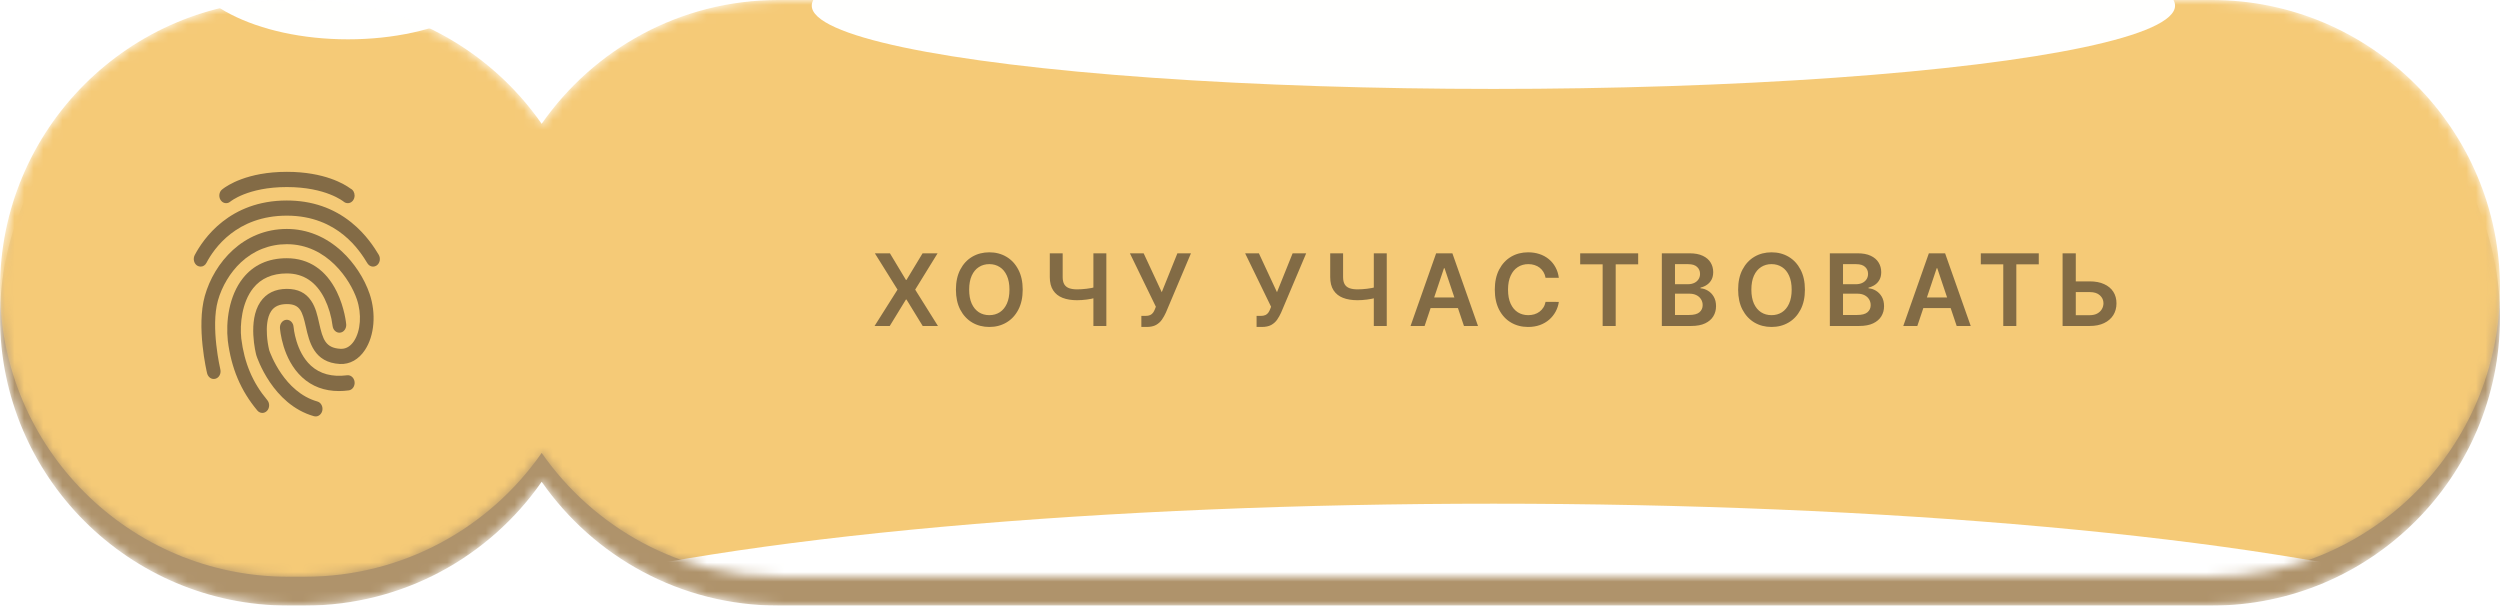 <?xml version="1.0" encoding="UTF-8"?> <svg xmlns="http://www.w3.org/2000/svg" width="260" height="63" viewBox="0 0 260 63" fill="none"><mask id="mask0_55_3678" style="mask-type:alpha" maskUnits="userSpaceOnUse" x="0" y="3" width="260" height="60"><path fill-rule="evenodd" clip-rule="evenodd" d="M29.991 3C13.427 3 0 16.427 0 32.991C0 49.554 13.427 62.981 29.991 62.981H31.702C41.904 62.981 50.916 57.887 56.334 50.104C61.751 57.887 70.763 62.981 80.965 62.981H230.009C246.573 62.981 260 49.554 260 32.991C260 16.427 246.573 3 230.009 3H80.965C70.763 3 61.751 8.094 56.334 15.877C50.916 8.094 41.904 3 31.702 3H29.991Z" fill="#F5CA77"></path></mask><g mask="url(#mask0_55_3678)"><path fill-rule="evenodd" clip-rule="evenodd" d="M29.991 3C13.427 3 0 16.427 0 32.991C0 49.554 13.427 62.981 29.991 62.981H31.702C41.904 62.981 50.916 57.887 56.334 50.104C61.751 57.887 70.763 62.981 80.965 62.981H230.009C246.573 62.981 260 49.554 260 32.991C260 16.427 246.573 3 230.009 3H80.965C70.763 3 61.751 8.094 56.334 15.877C50.916 8.094 41.904 3 31.702 3H29.991Z" fill="#AF936B"></path></g><mask id="mask1_55_3678" style="mask-type:alpha" maskUnits="userSpaceOnUse" x="0" y="0" width="260" height="60"><path fill-rule="evenodd" clip-rule="evenodd" d="M29.991 0C13.427 0 0 13.427 0 29.991C0 46.554 13.427 59.981 29.991 59.981H31.702C41.904 59.981 50.916 54.887 56.334 47.104C61.751 54.887 70.763 59.981 80.965 59.981H230.009C246.573 59.981 260 46.554 260 29.991C260 13.427 246.573 0 230.009 0H80.965C70.763 0 61.751 5.094 56.334 12.877C50.916 5.094 41.904 0 31.702 0H29.991Z" fill="#F5CA77"></path></mask><g mask="url(#mask1_55_3678)"><path fill-rule="evenodd" clip-rule="evenodd" d="M29.991 0C13.427 0 0 13.427 0 29.991C0 46.554 13.427 59.981 29.991 59.981H31.702C41.904 59.981 50.916 54.887 56.334 47.104C61.751 54.887 70.763 59.981 80.965 59.981H230.009C246.573 59.981 260 46.554 260 29.991C260 13.427 246.573 0 230.009 0H80.965C70.763 0 61.751 5.094 56.334 12.877C50.916 5.094 41.904 0 31.702 0H29.991Z" fill="#F5CA77"></path><g filter="url(#filter0_f_55_3678)"><ellipse cx="155.314" cy="0.589" rx="70.892" ry="8.659" fill="white" fill-opacity="0.99"></ellipse></g><g filter="url(#filter1_f_55_3678)"><ellipse cx="155.324" cy="70.333" rx="114.737" ry="17.949" fill="white"></ellipse></g><g filter="url(#filter2_f_55_3678)"><ellipse cx="36.191" cy="-4.771" rx="17.234" ry="8.861" fill="white" fill-opacity="0.99"></ellipse></g><g filter="url(#filter3_f_55_3678)"><ellipse cx="36.21" cy="79.533" rx="33.864" ry="17.949" fill="white"></ellipse></g></g><path opacity="0.8" d="M92.553 26.344L94.217 29.111H94.276L95.948 26.344H97.509L95.18 30.122L97.546 33.901H95.959L94.276 31.152H94.217L92.535 33.901H90.955L93.343 30.122L90.985 26.344H92.553ZM106.361 30.122C106.361 30.937 106.208 31.634 105.903 32.215C105.601 32.793 105.187 33.236 104.663 33.543C104.142 33.85 103.55 34.004 102.888 34.004C102.227 34.004 101.634 33.85 101.11 33.543C100.588 33.233 100.175 32.789 99.87 32.211C99.568 31.63 99.416 30.934 99.416 30.122C99.416 29.308 99.568 28.612 99.87 28.034C100.175 27.453 100.588 27.009 101.11 26.702C101.634 26.394 102.227 26.241 102.888 26.241C103.55 26.241 104.142 26.394 104.663 26.702C105.187 27.009 105.601 27.453 105.903 28.034C106.208 28.612 106.361 29.308 106.361 30.122ZM104.984 30.122C104.984 29.549 104.895 29.066 104.715 28.672C104.538 28.276 104.292 27.977 103.977 27.776C103.662 27.572 103.299 27.469 102.888 27.469C102.478 27.469 102.115 27.572 101.8 27.776C101.485 27.977 101.238 28.276 101.058 28.672C100.881 29.066 100.793 29.549 100.793 30.122C100.793 30.696 100.881 31.18 101.058 31.576C101.238 31.97 101.485 32.269 101.8 32.473C102.115 32.675 102.478 32.776 102.888 32.776C103.299 32.776 103.662 32.675 103.977 32.473C104.292 32.269 104.538 31.97 104.715 31.576C104.895 31.18 104.984 30.696 104.984 30.122ZM109.179 26.344H110.518V28.809C110.518 29.129 110.574 29.382 110.684 29.569C110.797 29.756 110.965 29.89 111.186 29.971C111.407 30.052 111.683 30.093 112.013 30.093C112.16 30.093 112.319 30.088 112.489 30.078C112.661 30.066 112.834 30.05 113.009 30.03C113.184 30.008 113.351 29.982 113.511 29.953C113.671 29.921 113.813 29.886 113.939 29.849V30.964C113.813 31.003 113.673 31.039 113.518 31.071C113.363 31.103 113.2 31.13 113.027 31.152C112.855 31.174 112.683 31.191 112.511 31.204C112.339 31.216 112.173 31.222 112.013 31.222C111.435 31.222 110.933 31.14 110.507 30.975C110.084 30.808 109.757 30.547 109.526 30.192C109.294 29.838 109.179 29.377 109.179 28.809V26.344ZM113.714 26.344H115.06V33.901H113.714V26.344ZM118.701 34.004V32.853H119.132C119.327 32.853 119.486 32.825 119.612 32.768C119.737 32.712 119.838 32.63 119.914 32.525C119.993 32.419 120.058 32.296 120.11 32.156L120.21 31.901L117.509 26.344H118.94L120.822 30.388L122.449 26.344H123.859L121.254 32.506C121.133 32.772 120.994 33.019 120.837 33.248C120.68 33.474 120.474 33.657 120.221 33.798C119.97 33.935 119.643 34.004 119.239 34.004H118.701ZM130.684 34.004V32.853H131.116C131.31 32.853 131.47 32.825 131.596 32.768C131.721 32.712 131.822 32.63 131.898 32.525C131.977 32.419 132.042 32.296 132.094 32.156L132.193 31.901L129.493 26.344H130.924L132.806 30.388L134.433 26.344H135.843L133.238 32.506C133.117 32.772 132.978 33.019 132.821 33.248C132.663 33.474 132.458 33.657 132.205 33.798C131.954 33.935 131.626 34.004 131.223 34.004H130.684ZM138.342 26.344H139.681V28.809C139.681 29.129 139.737 29.382 139.847 29.569C139.96 29.756 140.128 29.89 140.349 29.971C140.57 30.052 140.846 30.093 141.176 30.093C141.323 30.093 141.482 30.088 141.652 30.078C141.824 30.066 141.997 30.05 142.172 30.03C142.347 30.008 142.514 29.982 142.674 29.953C142.834 29.921 142.976 29.886 143.102 29.849V30.964C142.976 31.003 142.836 31.039 142.681 31.071C142.526 31.103 142.362 31.13 142.19 31.152C142.018 31.174 141.846 31.191 141.674 31.204C141.502 31.216 141.335 31.222 141.176 31.222C140.598 31.222 140.096 31.14 139.67 30.975C139.247 30.808 138.92 30.547 138.689 30.192C138.457 29.838 138.342 29.377 138.342 28.809V26.344ZM142.877 26.344H144.223V33.901H142.877V26.344ZM148.159 33.901H146.697L149.358 26.344H151.048L153.712 33.901H152.251L150.232 27.894H150.173L148.159 33.901ZM148.207 30.938H152.192V32.038H148.207V30.938ZM162.119 28.894H160.739C160.7 28.667 160.627 28.467 160.522 28.292C160.416 28.115 160.284 27.965 160.127 27.842C159.969 27.719 159.79 27.627 159.588 27.565C159.389 27.501 159.174 27.469 158.942 27.469C158.532 27.469 158.167 27.573 157.85 27.779C157.533 27.983 157.284 28.284 157.105 28.68C156.925 29.073 156.835 29.554 156.835 30.122C156.835 30.701 156.925 31.188 157.105 31.584C157.287 31.977 157.535 32.275 157.85 32.477C158.167 32.676 158.53 32.776 158.939 32.776C159.165 32.776 159.377 32.746 159.573 32.687C159.773 32.625 159.951 32.536 160.108 32.417C160.268 32.3 160.402 32.154 160.511 31.982C160.621 31.81 160.698 31.613 160.739 31.392L162.119 31.399C162.068 31.758 161.956 32.095 161.784 32.41C161.614 32.725 161.391 33.003 161.116 33.244C160.84 33.483 160.518 33.67 160.149 33.805C159.78 33.938 159.37 34.004 158.92 34.004C158.256 34.004 157.663 33.85 157.142 33.543C156.62 33.236 156.209 32.791 155.909 32.211C155.609 31.63 155.459 30.934 155.459 30.122C155.459 29.308 155.61 28.612 155.913 28.034C156.216 27.453 156.628 27.009 157.149 26.702C157.671 26.394 158.261 26.241 158.92 26.241C159.341 26.241 159.732 26.3 160.094 26.418C160.455 26.536 160.777 26.709 161.06 26.938C161.343 27.164 161.576 27.442 161.758 27.772C161.942 28.099 162.063 28.473 162.119 28.894ZM164.34 27.492V26.344H170.369V27.492H168.033V33.901H166.675V27.492H164.34ZM172.83 33.901V26.344H175.723C176.269 26.344 176.723 26.43 177.085 26.602C177.449 26.772 177.72 27.005 177.9 27.3C178.082 27.595 178.173 27.929 178.173 28.303C178.173 28.611 178.114 28.874 177.996 29.093C177.878 29.309 177.719 29.485 177.52 29.621C177.321 29.756 177.098 29.853 176.852 29.912V29.986C177.12 30.001 177.377 30.083 177.623 30.233C177.872 30.381 178.075 30.59 178.232 30.86C178.39 31.131 178.468 31.458 178.468 31.842C178.468 32.233 178.374 32.585 178.184 32.897C177.995 33.207 177.709 33.452 177.328 33.632C176.947 33.811 176.467 33.901 175.889 33.901H172.83ZM174.199 32.757H175.671C176.168 32.757 176.526 32.662 176.745 32.473C176.966 32.281 177.077 32.035 177.077 31.735C177.077 31.511 177.022 31.309 176.911 31.13C176.8 30.948 176.643 30.805 176.439 30.702C176.235 30.596 175.991 30.543 175.708 30.543H174.199V32.757ZM174.199 29.558H175.553C175.789 29.558 176.002 29.515 176.192 29.429C176.381 29.34 176.53 29.216 176.638 29.056C176.749 28.894 176.804 28.702 176.804 28.48C176.804 28.188 176.701 27.947 176.494 27.757C176.29 27.568 175.986 27.473 175.583 27.473H174.199V29.558ZM187.711 30.122C187.711 30.937 187.558 31.634 187.253 32.215C186.95 32.793 186.537 33.236 186.013 33.543C185.492 33.85 184.9 34.004 184.238 34.004C183.577 34.004 182.984 33.85 182.46 33.543C181.938 33.233 181.525 32.789 181.22 32.211C180.917 31.63 180.766 30.934 180.766 30.122C180.766 29.308 180.917 28.612 181.22 28.034C181.525 27.453 181.938 27.009 182.46 26.702C182.984 26.394 183.577 26.241 184.238 26.241C184.9 26.241 185.492 26.394 186.013 26.702C186.537 27.009 186.95 27.453 187.253 28.034C187.558 28.612 187.711 29.308 187.711 30.122ZM186.334 30.122C186.334 29.549 186.244 29.066 186.065 28.672C185.888 28.276 185.642 27.977 185.327 27.776C185.012 27.572 184.649 27.469 184.238 27.469C183.828 27.469 183.465 27.572 183.15 27.776C182.835 27.977 182.588 28.276 182.408 28.672C182.231 29.066 182.142 29.549 182.142 30.122C182.142 30.696 182.231 31.18 182.408 31.576C182.588 31.97 182.835 32.269 183.15 32.473C183.465 32.675 183.828 32.776 184.238 32.776C184.649 32.776 185.012 32.675 185.327 32.473C185.642 32.269 185.888 31.97 186.065 31.576C186.244 31.18 186.334 30.696 186.334 30.122ZM190.304 33.901V26.344H193.196C193.743 26.344 194.196 26.43 194.558 26.602C194.922 26.772 195.194 27.005 195.373 27.3C195.555 27.595 195.647 27.929 195.647 28.303C195.647 28.611 195.587 28.874 195.469 29.093C195.351 29.309 195.193 29.485 194.993 29.621C194.794 29.756 194.572 29.853 194.326 29.912V29.986C194.594 30.001 194.851 30.083 195.097 30.233C195.345 30.381 195.548 30.59 195.706 30.86C195.863 31.131 195.942 31.458 195.942 31.842C195.942 32.233 195.847 32.585 195.658 32.897C195.468 33.207 195.183 33.452 194.802 33.632C194.42 33.811 193.941 33.901 193.362 33.901H190.304ZM191.673 32.757H193.145C193.642 32.757 194 32.662 194.219 32.473C194.44 32.281 194.551 32.035 194.551 31.735C194.551 31.511 194.495 31.309 194.385 31.13C194.274 30.948 194.116 30.805 193.912 30.702C193.708 30.596 193.465 30.543 193.182 30.543H191.673V32.757ZM191.673 29.558H193.027C193.263 29.558 193.476 29.515 193.665 29.429C193.854 29.34 194.003 29.216 194.112 29.056C194.222 28.894 194.278 28.702 194.278 28.48C194.278 28.188 194.174 27.947 193.968 27.757C193.763 27.568 193.46 27.473 193.056 27.473H191.673V29.558ZM199.402 33.901H197.941L200.601 26.344H202.291L204.955 33.901H203.494L201.476 27.894H201.417L199.402 33.901ZM199.45 30.938H203.435V32.038H199.45V30.938ZM206.004 27.492V26.344H212.033V27.492H209.698V33.901H208.34V27.492H206.004ZM215.421 29.263H217.339C217.917 29.263 218.413 29.357 218.826 29.547C219.242 29.734 219.561 29.998 219.782 30.34C220.003 30.682 220.114 31.084 220.114 31.547C220.114 32.012 220.003 32.421 219.782 32.776C219.561 33.127 219.242 33.403 218.826 33.602C218.413 33.801 217.917 33.901 217.339 33.901H214.509V26.344H215.882V32.779H217.339C217.644 32.779 217.903 32.721 218.114 32.606C218.326 32.49 218.486 32.338 218.594 32.148C218.705 31.959 218.76 31.753 218.76 31.532C218.76 31.212 218.637 30.94 218.391 30.716C218.147 30.49 217.797 30.377 217.339 30.377H215.421V29.263Z" fill="#665439"></path><g opacity="0.8"><path d="M20.862 27.727C20.737 27.729 20.613 27.692 20.504 27.622C20.424 27.57 20.354 27.501 20.297 27.419C20.241 27.336 20.2 27.242 20.176 27.141C20.152 27.04 20.146 26.934 20.158 26.831C20.17 26.727 20.201 26.627 20.247 26.537C21.144 24.832 23.874 20.851 29.83 20.851C32.411 20.851 34.675 21.623 36.555 23.145C38.102 24.395 38.97 25.808 39.383 26.489C39.435 26.575 39.472 26.672 39.491 26.775C39.51 26.877 39.511 26.982 39.494 27.085C39.476 27.188 39.441 27.285 39.39 27.372C39.339 27.459 39.273 27.534 39.197 27.591C39.04 27.709 38.849 27.753 38.665 27.713C38.48 27.674 38.317 27.554 38.209 27.379C37.461 26.155 35.181 22.428 29.83 22.428C24.607 22.428 22.245 25.857 21.476 27.328C21.414 27.451 21.325 27.552 21.217 27.623C21.109 27.693 20.987 27.729 20.862 27.727Z" fill="#665439"></path><path d="M32.83 43.309C32.771 43.31 32.712 43.302 32.654 43.286C28.334 42.067 26.72 37.148 26.655 36.943L26.645 36.898C26.609 36.756 25.742 33.383 27.073 31.407C27.683 30.506 28.611 30.044 29.836 30.044C30.975 30.044 31.797 30.447 32.362 31.282C32.827 31.964 33.013 32.804 33.193 33.614C33.572 35.3 33.845 36.186 35.417 36.277C36.108 36.317 36.561 35.857 36.819 35.465C37.514 34.397 37.635 32.656 37.111 31.119C36.437 29.136 34.046 25.396 29.83 25.396C28.03 25.396 26.376 26.054 25.05 27.292C23.952 28.318 23.083 29.766 22.664 31.254C21.887 34.025 22.906 38.38 22.916 38.42C22.939 38.521 22.945 38.627 22.932 38.731C22.92 38.835 22.889 38.935 22.842 39.025C22.795 39.115 22.732 39.194 22.658 39.256C22.584 39.318 22.499 39.363 22.41 39.387C22.229 39.442 22.036 39.414 21.873 39.309C21.71 39.204 21.59 39.03 21.538 38.825C21.491 38.627 20.403 33.981 21.3 30.779C22.278 27.309 25.293 23.811 29.831 23.811C31.928 23.811 33.909 24.623 35.563 26.157C36.844 27.349 37.89 28.951 38.437 30.552C39.133 32.596 38.946 34.89 37.963 36.389C37.308 37.389 36.375 37.911 35.341 37.854C32.649 37.701 32.165 35.56 31.812 33.999C31.449 32.397 31.217 31.625 29.831 31.625C29.07 31.625 28.535 31.863 28.202 32.357C27.749 33.033 27.713 34.089 27.764 34.856C27.797 35.39 27.876 35.919 28.001 36.435C28.112 36.752 29.554 40.78 33.007 41.755C33.096 41.779 33.181 41.823 33.255 41.885C33.329 41.946 33.392 42.024 33.439 42.113C33.487 42.202 33.519 42.301 33.532 42.405C33.546 42.508 33.541 42.614 33.519 42.715C33.477 42.886 33.387 43.036 33.262 43.144C33.138 43.251 32.986 43.309 32.83 43.309Z" fill="#665439"></path><path d="M27.285 42.945C27.188 42.945 27.092 42.923 27.003 42.88C26.914 42.838 26.833 42.775 26.766 42.696C25.037 40.629 24.059 38.317 23.691 35.427V35.412C23.484 33.499 23.786 30.79 25.268 28.928C26.362 27.553 27.9 26.855 29.831 26.855C32.115 26.855 33.91 28.064 35.029 30.347C35.841 32.005 36.002 33.658 36.006 33.726C36.014 33.83 36.005 33.936 35.977 34.036C35.95 34.136 35.906 34.23 35.846 34.31C35.788 34.391 35.715 34.458 35.633 34.507C35.552 34.555 35.462 34.585 35.371 34.595C35.185 34.618 34.999 34.557 34.853 34.425C34.707 34.293 34.612 34.101 34.589 33.89C34.467 32.899 34.185 31.942 33.758 31.066C32.891 29.323 31.571 28.437 29.826 28.437C28.319 28.437 27.139 28.954 26.327 29.974C25.158 31.445 24.931 33.71 25.092 35.209C25.415 37.765 26.277 39.798 27.799 41.614C27.863 41.69 27.912 41.779 27.945 41.876C27.978 41.974 27.993 42.078 27.99 42.182C27.986 42.287 27.965 42.389 27.926 42.484C27.887 42.578 27.832 42.663 27.764 42.733C27.633 42.869 27.462 42.944 27.285 42.945Z" fill="#665439"></path><path d="M35.251 40.669C33.738 40.669 32.453 40.191 31.424 39.243C29.357 37.347 29.125 34.257 29.115 34.127C29.101 33.913 29.161 33.701 29.284 33.538C29.406 33.375 29.581 33.274 29.769 33.258C29.956 33.241 30.142 33.31 30.286 33.45C30.429 33.589 30.517 33.788 30.532 34.002C30.537 34.047 30.744 36.574 32.337 38.03C33.28 38.887 34.54 39.227 36.092 39.029C36.278 39.003 36.465 39.062 36.612 39.193C36.76 39.324 36.856 39.516 36.879 39.727C36.889 39.832 36.881 39.937 36.855 40.038C36.829 40.139 36.786 40.232 36.727 40.314C36.669 40.395 36.597 40.463 36.516 40.512C36.435 40.562 36.346 40.592 36.254 40.602C35.921 40.646 35.586 40.668 35.251 40.669ZM36.446 19.608C35.855 19.17 33.764 17.87 29.83 17.87C25.701 17.87 23.604 19.307 23.14 19.672C23.109 19.693 23.08 19.718 23.054 19.746C23.051 19.749 23.048 19.751 23.044 19.751C22.97 19.825 22.91 19.916 22.869 20.018C22.828 20.12 22.807 20.23 22.807 20.342C22.808 20.447 22.828 20.551 22.864 20.647C22.901 20.744 22.953 20.831 23.02 20.904C23.086 20.977 23.164 21.035 23.25 21.073C23.335 21.112 23.427 21.131 23.519 21.129C23.667 21.129 23.811 21.078 23.933 20.981C23.953 20.964 25.757 19.454 29.831 19.454C33.905 19.454 35.72 20.959 35.739 20.97C35.863 21.075 36.014 21.131 36.168 21.129C36.26 21.131 36.352 21.112 36.437 21.073C36.523 21.034 36.601 20.976 36.667 20.903C36.733 20.83 36.786 20.742 36.823 20.646C36.859 20.549 36.878 20.445 36.879 20.34C36.879 20.183 36.838 20.029 36.761 19.898C36.683 19.768 36.574 19.667 36.446 19.608Z" fill="#665439"></path></g><defs><filter id="filter0_f_55_3678" x="44.641" y="-47.85" width="221.346" height="96.879" filterUnits="userSpaceOnUse" color-interpolation-filters="sRGB"><feFlood flood-opacity="0" result="BackgroundImageFix"></feFlood><feBlend mode="normal" in="SourceGraphic" in2="BackgroundImageFix" result="shape"></feBlend><feGaussianBlur stdDeviation="19.89" result="effect1_foregroundBlur_55_3678"></feGaussianBlur></filter><filter id="filter1_f_55_3678" x="-10.453" y="1.344" width="331.555" height="137.979" filterUnits="userSpaceOnUse" color-interpolation-filters="sRGB"><feFlood flood-opacity="0" result="BackgroundImageFix"></feFlood><feBlend mode="normal" in="SourceGraphic" in2="BackgroundImageFix" result="shape"></feBlend><feGaussianBlur stdDeviation="25.52" result="effect1_foregroundBlur_55_3678"></feGaussianBlur></filter><filter id="filter2_f_55_3678" x="-20.824" y="-53.413" width="114.029" height="97.283" filterUnits="userSpaceOnUse" color-interpolation-filters="sRGB"><feFlood flood-opacity="0" result="BackgroundImageFix"></feFlood><feBlend mode="normal" in="SourceGraphic" in2="BackgroundImageFix" result="shape"></feBlend><feGaussianBlur stdDeviation="19.89" result="effect1_foregroundBlur_55_3678"></feGaussianBlur></filter><filter id="filter3_f_55_3678" x="-48.694" y="10.543" width="169.808" height="137.979" filterUnits="userSpaceOnUse" color-interpolation-filters="sRGB"><feFlood flood-opacity="0" result="BackgroundImageFix"></feFlood><feBlend mode="normal" in="SourceGraphic" in2="BackgroundImageFix" result="shape"></feBlend><feGaussianBlur stdDeviation="25.52" result="effect1_foregroundBlur_55_3678"></feGaussianBlur></filter></defs></svg> 